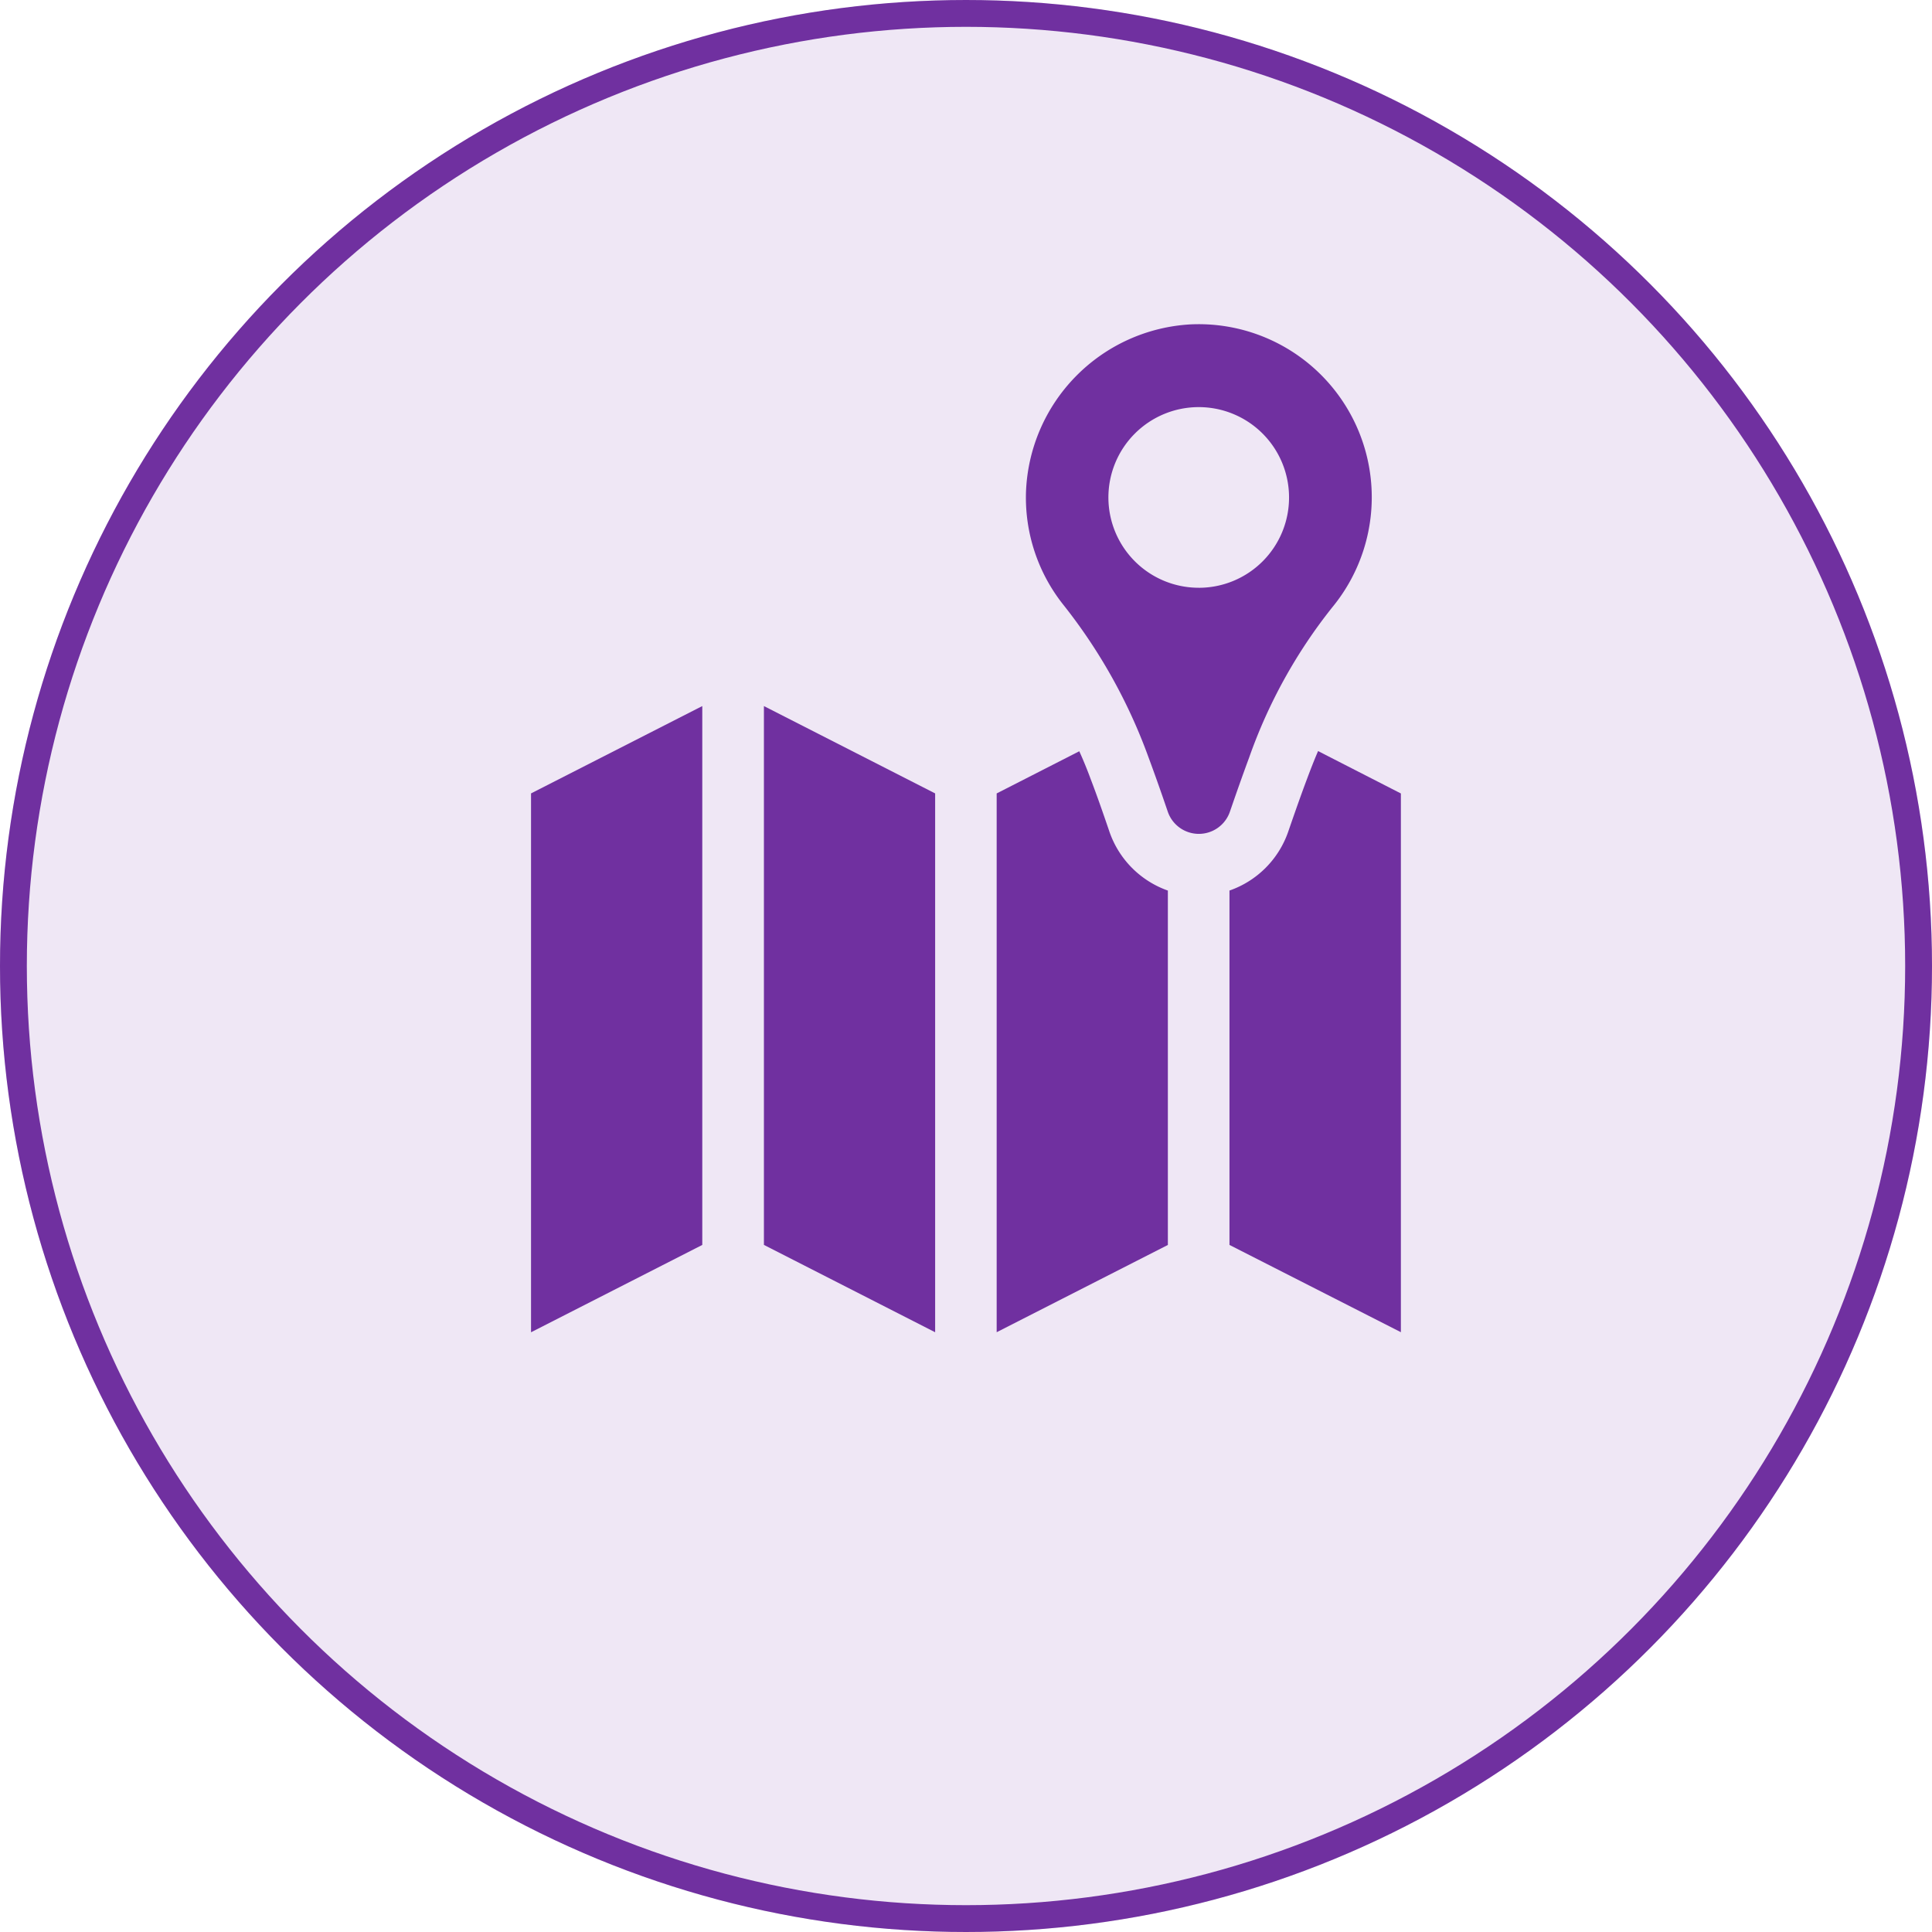 <svg xmlns="http://www.w3.org/2000/svg" width="72" height="72" viewBox="0 0 72 72">
  <g id="グループ_213180" data-name="グループ 213180" transform="translate(-260 -1103)">
    <g id="楕円形_15960" data-name="楕円形 15960" transform="translate(260 1103)" fill="#efe7f5" stroke="#7030a0" stroke-width="1">
      <circle cx="36" cy="36" r="36" stroke="none"/>
      <circle cx="36" cy="36" r="35.5" fill="none"/>
    </g>
    <g id="グループ_213193" data-name="グループ 213193" transform="translate(-3451.833 1025.851)">
      <path id="パス_1477262" data-name="パス 1477262" d="M3842.888,190.386c-.23-.675-.459-1.334-.7-1.963-.13-.353-.268-.69-.421-1.028l-3.079,1.572v20.079l6.38-3.252V192.587A3.555,3.555,0,0,1,3842.888,190.386Z" transform="translate(-89.712 -82.249)" fill="#7030a0"/>
      <path id="パス_1477263" data-name="パス 1477263" d="M3785.165,197.087l6.381,3.255V180.261l-6.381-3.255Z" transform="translate(-44.863 -73.544)" fill="#7030a0"/>
      <path id="パス_1477264" data-name="パス 1477264" d="M3731.623,200.343l6.382-3.255V177.006l-6.382,3.255Z" transform="translate(0 -73.544)" fill="#7030a0"/>
      <path id="パス_1477265" data-name="パス 1477265" d="M3895.108,188.383c-.237.629-.467,1.289-.7,1.963a3.55,3.55,0,0,1-2.191,2.2v13.207l6.388,3.252V188.928l-3.086-1.58C3895.377,187.678,3895.239,188.031,3895.108,188.383Z" transform="translate(-134.565 -82.209)" fill="#7030a0"/>
      <path id="パス_1477266" data-name="パス 1477266" d="M3853.718,105.378a19.2,19.2,0,0,1,3.1-5.6,6.45,6.45,0,0,0-5.289-10.54,6.5,6.5,0,0,0-6.129,6.265,6.423,6.423,0,0,0,1.413,4.21,20.231,20.231,0,0,1,3.154,5.66c.26.7.5,1.386.716,2.02a1.224,1.224,0,0,0,2.319,0C3853.218,106.764,3853.458,106.081,3853.718,105.378Zm-1.875-6.325a3.366,3.366,0,1,1,3.361-3.366A3.363,3.363,0,0,1,3851.842,99.054Z" transform="translate(-95.332 0)" fill="#7030a0"/>
    </g>
  </g>
</svg>
